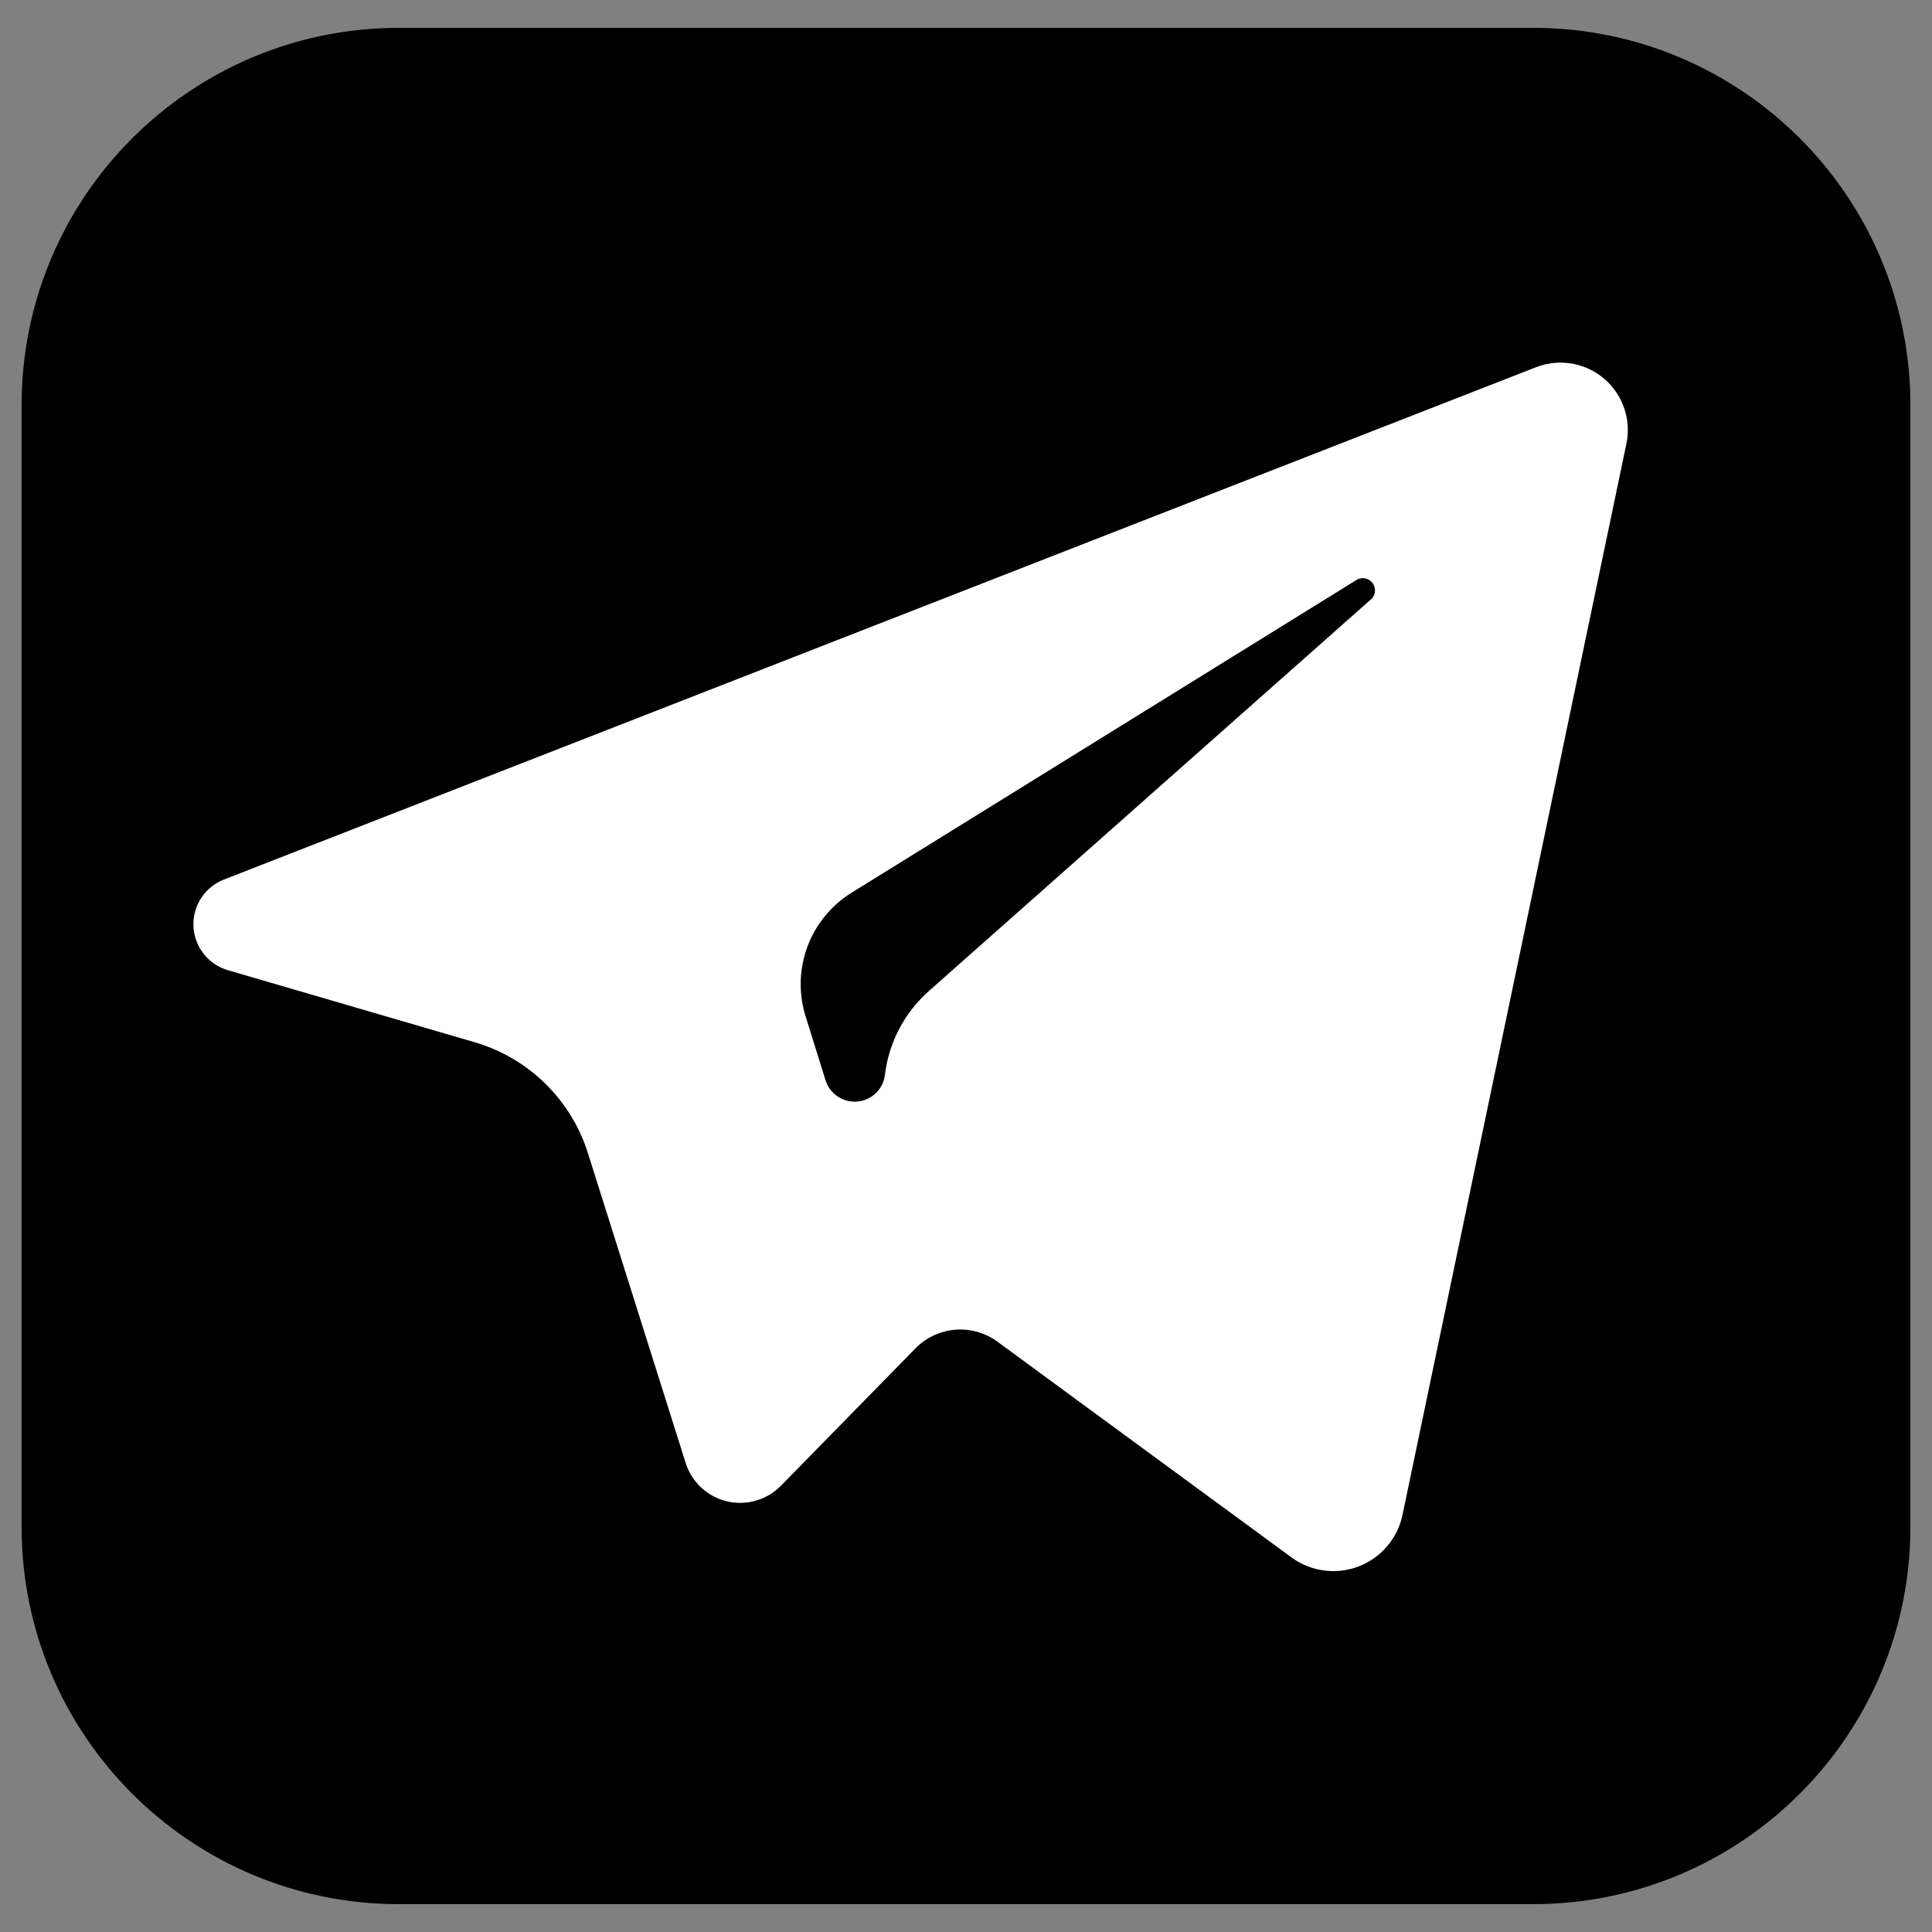 <svg xmlns="http://www.w3.org/2000/svg" xmlns:xlink="http://www.w3.org/1999/xlink" width="512" zoomAndPan="magnify" viewBox="0 0 384 384" height="512" preserveAspectRatio="xMidYMid meet" version="1.0">
  <rect x="0" y="0" width="384" height="384" fill="#808080" stroke="none"/>
  <style>
    @media (prefers-color-scheme: dark) {
    }
    :root {
      filter: invert(100%);
    }
  </style><defs><clipPath id="0c8bc28c69"><path d="M 4.293 5.535 L 380 5.535 L 380 378.465 L 4.293 378.465 Z M 4.293 5.535 " clip-rule="nonzero"/></clipPath><clipPath id="5252a98d22"><path d="M 79.293 5.535 L 304.707 5.535 C 346.129 5.535 379.707 39.113 379.707 80.535 L 379.707 303.465 C 379.707 344.887 346.129 378.465 304.707 378.465 L 79.293 378.465 C 37.871 378.465 4.293 344.887 4.293 303.465 L 4.293 80.535 C 4.293 39.113 37.871 5.535 79.293 5.535 Z M 79.293 5.535 " clip-rule="nonzero"/></clipPath><clipPath id="9132605c4a"><path d="M 38.398 72 L 324 72 L 324 313 L 38.398 313 Z M 38.398 72 " clip-rule="nonzero"/></clipPath></defs><g clip-path="url(#0c8bc28c69)"><g clip-path="url(#5252a98d22)"><path fill="#000000" d="M 4.293 5.535 L 380.141 5.535 L 380.141 378.465 L 4.293 378.465 Z M 4.293 5.535 " fill-opacity="1" fill-rule="nonzero"/></g></g><g clip-path="url(#9132605c4a)"><path fill="#ffffff" d="M 305.262 73 L 44.461 174.836 C 43.539 175.199 42.695 175.695 41.93 176.324 C 41.164 176.949 40.512 177.676 39.977 178.508 C 39.438 179.336 39.035 180.227 38.777 181.184 C 38.516 182.137 38.406 183.109 38.449 184.098 C 38.488 185.086 38.68 186.043 39.023 186.973 C 39.363 187.898 39.836 188.754 40.445 189.535 C 41.051 190.316 41.762 190.988 42.578 191.547 C 43.395 192.105 44.277 192.527 45.223 192.812 L 94.41 207.172 C 95.723 207.555 97.004 208.023 98.258 208.566 C 99.512 209.109 100.727 209.727 101.906 210.418 C 103.086 211.113 104.215 211.875 105.301 212.707 C 106.387 213.535 107.418 214.43 108.391 215.391 C 109.367 216.348 110.281 217.359 111.133 218.43 C 111.98 219.5 112.766 220.617 113.48 221.781 C 114.191 222.949 114.832 224.152 115.398 225.395 C 115.965 226.641 116.453 227.914 116.863 229.219 L 136.266 290.727 C 136.41 291.195 136.586 291.652 136.789 292.098 C 136.996 292.543 137.227 292.973 137.488 293.387 C 137.75 293.805 138.035 294.199 138.348 294.578 C 138.66 294.957 138.996 295.312 139.352 295.648 C 139.711 295.984 140.09 296.293 140.488 296.578 C 140.887 296.863 141.301 297.125 141.734 297.355 C 142.164 297.59 142.609 297.793 143.07 297.965 C 143.527 298.141 143.996 298.285 144.473 298.398 C 144.949 298.512 145.43 298.594 145.918 298.645 C 146.406 298.695 146.895 298.715 147.383 298.703 C 147.875 298.691 148.363 298.648 148.848 298.574 C 149.332 298.5 149.809 298.391 150.281 298.254 C 150.75 298.117 151.211 297.953 151.66 297.754 C 152.109 297.559 152.543 297.332 152.965 297.082 C 153.383 296.828 153.785 296.551 154.168 296.242 C 154.555 295.938 154.914 295.609 155.258 295.258 L 181.938 268.016 C 182.461 267.48 183.027 266.996 183.633 266.562 C 184.242 266.129 184.887 265.754 185.562 265.438 C 186.238 265.117 186.938 264.863 187.66 264.672 C 188.383 264.48 189.117 264.352 189.863 264.293 C 190.609 264.23 191.352 264.238 192.098 264.312 C 192.84 264.387 193.57 264.523 194.289 264.73 C 195.008 264.934 195.703 265.203 196.375 265.531 C 197.047 265.863 197.684 266.25 198.281 266.695 L 256.789 309.617 C 257.258 309.957 257.75 310.266 258.258 310.543 C 258.766 310.824 259.293 311.07 259.832 311.281 C 260.371 311.496 260.922 311.676 261.484 311.82 C 262.047 311.969 262.613 312.078 263.191 312.152 C 263.766 312.227 264.344 312.266 264.926 312.27 C 265.504 312.273 266.082 312.238 266.66 312.172 C 267.238 312.102 267.805 312 268.371 311.859 C 268.934 311.723 269.488 311.547 270.027 311.34 C 270.57 311.133 271.098 310.895 271.609 310.621 C 272.121 310.348 272.617 310.043 273.09 309.711 C 273.566 309.375 274.02 309.016 274.449 308.625 C 274.879 308.234 275.281 307.82 275.66 307.379 C 276.039 306.938 276.391 306.477 276.711 305.992 C 277.031 305.508 277.32 305.008 277.582 304.488 C 277.84 303.969 278.066 303.434 278.258 302.887 C 278.453 302.34 278.609 301.781 278.734 301.215 L 323.234 88.328 C 323.496 87.145 323.59 85.945 323.523 84.734 C 323.457 83.523 323.23 82.344 322.844 81.195 C 322.457 80.043 321.926 78.969 321.246 77.965 C 320.566 76.961 319.766 76.062 318.844 75.277 C 317.922 74.488 316.91 73.84 315.809 73.328 C 314.711 72.816 313.562 72.461 312.367 72.258 C 311.172 72.059 309.969 72.023 308.766 72.148 C 307.559 72.273 306.391 72.559 305.262 73 Z M 272.828 118.828 L 184.84 196.781 C 183.605 197.855 182.477 199.031 181.457 200.309 C 180.438 201.59 179.547 202.953 178.781 204.398 C 178.012 205.844 177.387 207.348 176.898 208.91 C 176.41 210.469 176.07 212.062 175.879 213.688 C 175.789 214.367 175.594 215.016 175.285 215.629 C 174.977 216.242 174.574 216.789 174.082 217.266 C 173.586 217.742 173.027 218.125 172.406 218.41 C 171.781 218.699 171.129 218.875 170.445 218.938 C 169.762 219.004 169.086 218.953 168.422 218.789 C 167.754 218.625 167.133 218.355 166.559 217.98 C 165.984 217.605 165.488 217.145 165.066 216.602 C 164.648 216.059 164.332 215.461 164.117 214.809 L 160.094 201.926 C 159.746 200.805 159.496 199.66 159.336 198.496 C 159.18 197.332 159.117 196.16 159.148 194.988 C 159.184 193.812 159.312 192.648 159.539 191.496 C 159.766 190.344 160.086 189.215 160.496 188.117 C 160.91 187.016 161.41 185.957 161.996 184.938 C 162.582 183.918 163.246 182.957 163.992 182.047 C 164.738 181.141 165.551 180.297 166.438 179.523 C 167.32 178.75 168.262 178.055 169.258 177.434 L 269.875 115.109 C 270.133 115 270.402 114.934 270.684 114.914 C 270.965 114.895 271.238 114.922 271.512 115 C 271.781 115.074 272.031 115.195 272.262 115.359 C 272.492 115.523 272.688 115.719 272.848 115.949 C 273.012 116.18 273.129 116.43 273.203 116.703 C 273.277 116.973 273.305 117.25 273.285 117.531 C 273.266 117.812 273.199 118.078 273.082 118.336 C 272.969 118.594 272.816 118.828 272.625 119.031 Z M 272.828 118.828 " fill-opacity="1" fill-rule="nonzero"/></g></svg>